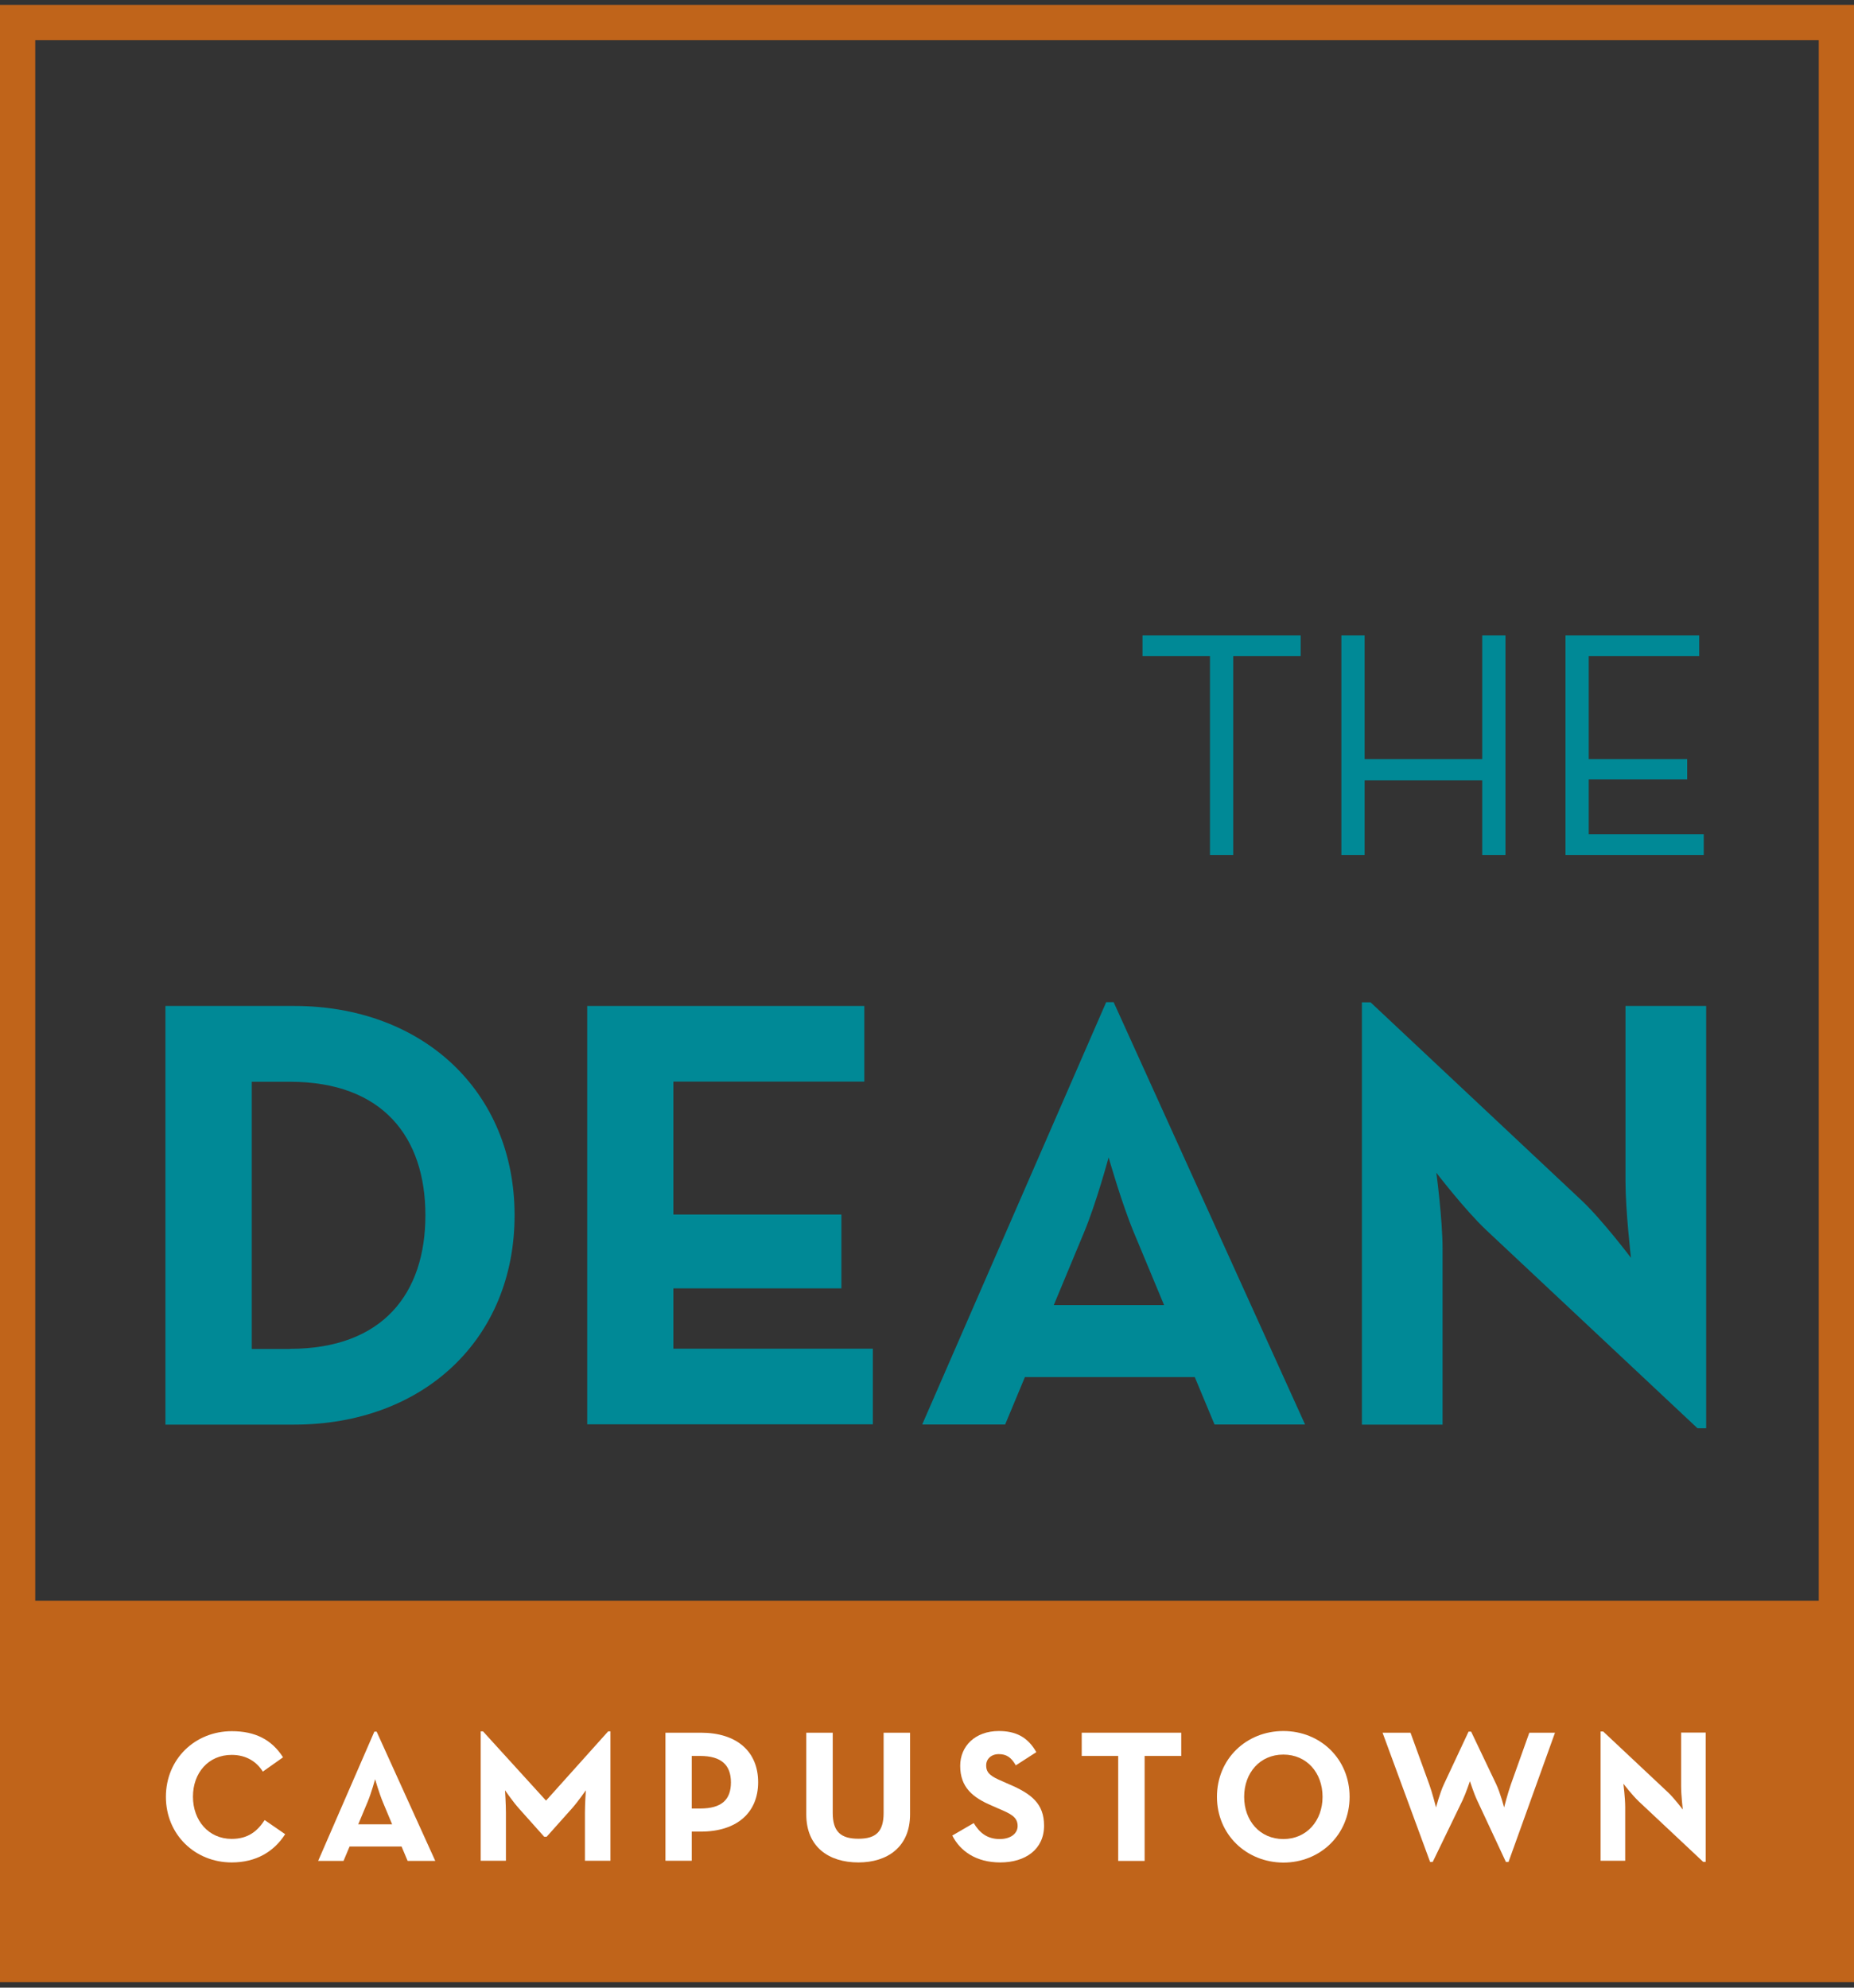 <svg width="180" height="193" viewBox="0 0 180 193" fill="none" xmlns="http://www.w3.org/2000/svg">
<rect x="0" y="0" width="180" height="193" fill="#333333" stroke="none"/>
<path d="M0 0.472V192.464H180V0.472H0ZM3.422 3.894H176.578V155.425H3.422V3.894Z" fill="#C0641A"/>
<path d="M16.107 174.468C16.107 170.795 18.939 168.096 22.509 168.096C24.765 168.096 26.373 168.907 27.48 170.633L25.518 172.02C24.928 171.075 23.925 170.397 22.494 170.397C20.237 170.397 18.733 172.137 18.733 174.453C18.733 176.769 20.252 178.554 22.494 178.554C24.102 178.554 25.002 177.787 25.695 176.725L27.686 178.097C26.609 179.778 24.884 180.84 22.494 180.84C18.939 180.84 16.107 178.141 16.107 174.468Z" fill="white"/>
<path d="M36.345 168.14H36.567L42.26 180.693H39.576L38.986 179.292H33.941L33.351 180.693H30.888L36.345 168.14ZM38.071 177.138L37.171 174.984C36.803 174.099 36.419 172.757 36.419 172.757C36.419 172.757 36.05 174.114 35.682 174.984L34.782 177.138H38.071Z" fill="white"/>
<path d="M46.685 168.111H46.892L53.013 174.837L59.046 168.111H59.267V180.678H56.789V176.017C56.789 175.176 56.878 173.834 56.878 173.834C56.878 173.834 56.126 174.925 55.535 175.589L53.072 178.347H52.836L50.373 175.589C49.783 174.925 49.031 173.834 49.031 173.834C49.031 173.834 49.119 175.176 49.119 176.017V180.678H46.67V168.111H46.685Z" fill="white"/>
<path d="M64.607 168.243H68.044C71.525 168.243 73.605 170.058 73.605 173.052C73.605 176.046 71.495 177.846 68.044 177.846H67.159V180.678H64.607V168.243ZM67.97 175.604C70.05 175.604 70.964 174.763 70.964 173.067C70.964 171.371 70.02 170.5 67.97 170.5H67.159V175.604H67.97Z" fill="white"/>
<path d="M78.28 176.179V168.243H80.847V176.032C80.847 177.846 81.629 178.539 83.34 178.539C85.051 178.539 85.788 177.846 85.788 176.032V168.243H88.355V176.179C88.355 179.321 86.172 180.84 83.34 180.84C80.463 180.84 78.28 179.336 78.28 176.179Z" fill="white"/>
<path d="M92.456 178.229L94.536 177.02C95.082 177.92 95.804 178.569 97.058 178.569C98.12 178.569 98.799 178.038 98.799 177.3C98.799 176.415 98.106 176.105 96.925 175.604L96.291 175.324C94.447 174.542 93.223 173.553 93.223 171.459C93.223 169.541 94.683 168.081 96.97 168.081C98.592 168.081 99.772 168.642 100.613 170.131L98.622 171.415C98.179 170.633 97.707 170.323 96.97 170.323C96.232 170.323 95.745 170.795 95.745 171.415C95.745 172.182 96.217 172.491 97.324 172.963L97.958 173.244C100.141 174.173 101.365 175.132 101.365 177.271C101.365 179.572 99.551 180.84 97.117 180.84C94.742 180.84 93.208 179.719 92.456 178.229Z" fill="white"/>
<path d="M108.577 170.5H105.022V168.243H114.684V170.5H111.129V180.693H108.563V170.5H108.577Z" fill="white"/>
<path d="M118.151 174.468C118.151 170.795 120.998 168.081 124.597 168.081C128.196 168.081 131.029 170.795 131.029 174.468C131.029 178.141 128.182 180.855 124.597 180.855C121.013 180.84 118.151 178.141 118.151 174.468ZM128.403 174.468C128.403 172.137 126.869 170.367 124.597 170.367C122.326 170.367 120.792 172.137 120.792 174.468C120.792 176.799 122.326 178.569 124.597 178.569C126.869 178.569 128.403 176.784 128.403 174.468Z" fill="white"/>
<path d="M134.229 168.243H136.943L138.757 173.244C139.067 174.099 139.421 175.501 139.421 175.501C139.421 175.501 139.79 174.085 140.188 173.244L142.578 168.14H142.829L145.262 173.244C145.661 174.085 146.029 175.501 146.029 175.501C146.029 175.501 146.383 174.114 146.693 173.244L148.478 168.243H150.971L146.457 180.796H146.206L143.404 174.793C143.079 174.099 142.711 172.949 142.711 172.949C142.711 172.949 142.327 174.099 142.002 174.793L139.097 180.796H138.846L134.229 168.243Z" fill="white"/>
<path d="M159.085 174.896C158.466 174.306 157.61 173.2 157.61 173.2C157.61 173.2 157.787 174.571 157.787 175.471V180.678H155.397V168.125H155.648L161.917 174.011C162.522 174.571 163.377 175.707 163.377 175.707C163.377 175.707 163.215 174.306 163.215 173.436V168.229H165.605V180.781H165.354L159.085 174.896Z" fill="white"/>
<path d="M117.473 63.707H110.924V61.701H126.279V63.707H119.73V83.015H117.473V63.707Z" fill="#008996"/>
<path d="M130.231 61.701H132.488V73.708H143.905V61.701H146.162V83.015H143.905V75.773H132.488V83.015H130.231V61.701Z" fill="#008996"/>
<path d="M151.989 61.701H164.97V63.707H154.246V73.708H163.804V75.684H154.246V81.009H165.412V83.015H151.989V61.701Z" fill="#008996"/>
<path d="M16.062 97.677H28.556C41.05 97.677 49.959 105.982 49.959 118.003C49.959 130.025 41.109 138.329 28.556 138.329H16.062V97.677ZM28.143 130.969C37.17 130.969 41.301 125.585 41.301 118.003C41.301 110.422 37.17 105.038 28.143 105.038H24.441V130.984H28.143V130.969Z" fill="#008996"/>
<path d="M57.011 97.677H83.916V105.023H65.375V117.93H81.689V125.098H65.375V130.954H84.742V138.3H57.011V97.677Z" fill="#008996"/>
<path d="M107.397 97.308H108.12L126.706 138.315H117.915L115.997 133.713H99.506L97.588 138.315H89.535L107.397 97.308ZM113.017 126.721L110.082 119.67C108.887 116.794 107.633 112.383 107.633 112.383C107.633 112.383 106.439 116.808 105.244 119.67L102.309 126.721H113.017Z" fill="#008996"/>
<path d="M144.289 119.434C142.253 117.517 139.45 113.873 139.45 113.873C139.45 113.873 140.055 118.357 140.055 121.293V138.329H132.223V97.323H133.063L153.567 116.573C155.543 118.431 158.346 122.133 158.346 122.133C158.346 122.133 157.815 117.531 157.815 114.714V97.677H165.647V138.683H164.806L144.289 119.434Z" fill="#008996"/>
</svg>
